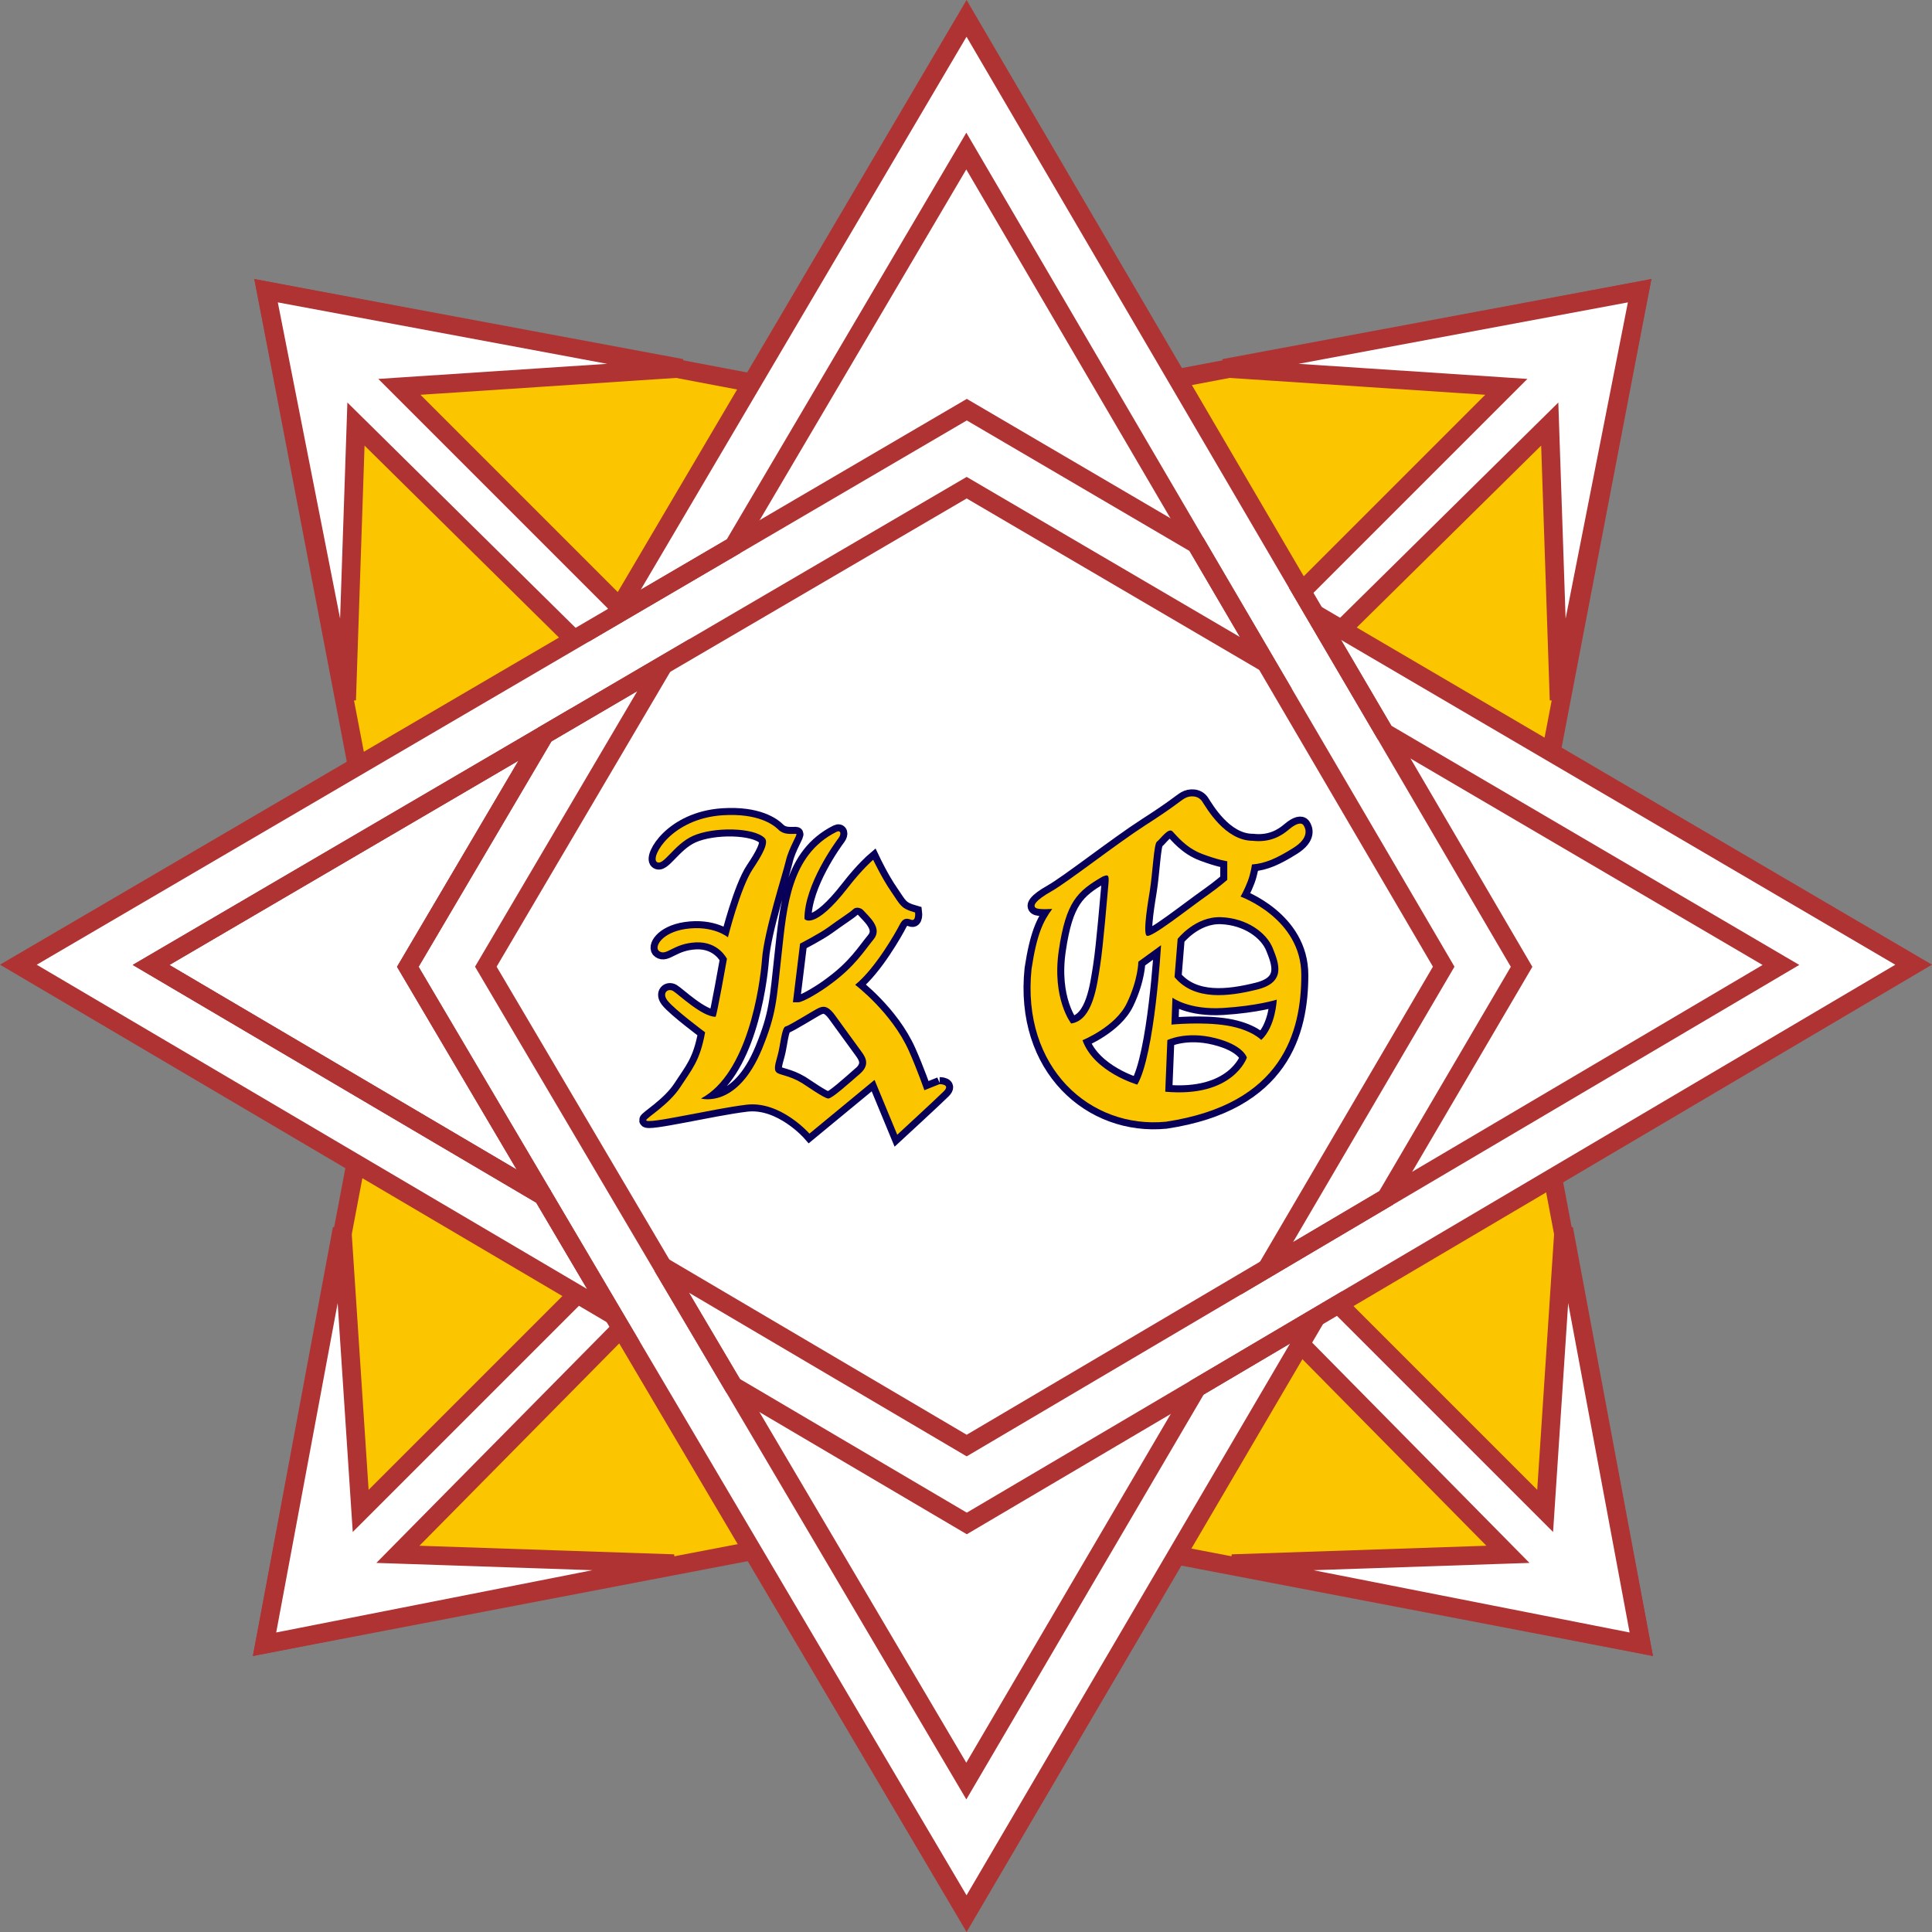 <?xml version="1.0" encoding="UTF-8"?><svg id="_レイヤー_2" xmlns="http://www.w3.org/2000/svg" viewBox="0 0 155.77 155.77"><rect x="0" y="0" width="155.77" height="155.77" fill="#808080" stroke="none"/><defs><style>.cls-1,.cls-2,.cls-3,.cls-4{stroke:#b03333;}.cls-1,.cls-2,.cls-4{stroke-width:1.5px;}.cls-1,.cls-5{fill:#fbc600;}.cls-2,.cls-6{fill:#fff;}.cls-7{stroke:#701f32;stroke-width:.85px;}.cls-7,.cls-3,.cls-4{fill:none;}.cls-8{fill:#080058;stroke:#080058;stroke-width:1.13px;}</style></defs><g id="text"><polygon class="cls-1" points="79.45 33.44 132.2 23.44 121.95 76.94 79.45 33.44"/><polygon class="cls-2" points="98.7 29.69 121.45 31.19 103.7 48.94 106.45 52.44 124.95 34.19 125.7 56.44 132.2 23.44 98.7 29.69"/><polygon class="cls-1" points="122.33 79.82 132.33 132.57 78.83 122.32 122.33 79.82"/><polygon class="cls-2" points="126.08 99.07 124.58 121.82 106.83 104.07 103.33 106.82 121.58 125.32 99.33 126.07 132.33 132.57 126.08 99.07"/><polygon class="cls-1" points="74.2 33.44 21.45 23.44 31.7 76.94 74.2 33.44"/><polygon class="cls-2" points="54.95 29.69 32.2 31.19 51.2 50.19 48.45 53.69 28.7 34.19 27.95 56.44 21.45 23.44 54.95 29.69"/><polygon class="cls-1" points="31.33 79.82 21.33 132.57 74.83 122.32 31.33 79.82"/><polygon class="cls-2" points="27.58 99.07 29.08 121.82 48.08 102.82 51.58 105.57 32.08 125.32 54.33 126.07 21.33 132.57 27.58 99.07"/><polygon class="cls-6" points="122.93 77.95 78.18 154.29 33.13 77.95 78.18 1.48 122.93 77.95"/><polygon class="cls-6" points="78.2 33.03 154.54 77.78 78.2 122.83 1.73 77.78 78.2 33.03"/><polygon class="cls-7" points="59.11 111.73 77.91 143.6 96.5 111.89 77.95 122.83 59.11 111.73"/><polygon class="cls-7" points="96.46 43.88 77.91 12.18 59.14 44.04 77.95 33.03 96.46 43.88"/><polygon class="cls-4" points="96.46 43.88 77.95 33.03 59.14 44.04 49.55 49.65 1.48 77.78 49.46 106.05 43.78 96.42 12.18 77.8 43.91 59.23 53.49 53.62 77.94 39.32 102.07 53.46 96.46 43.88"/><polygon class="cls-4" points="106.02 49.49 111.63 59.06 143.59 77.8 111.75 96.59 102.14 102.27 77.94 116.55 53.42 102.1 59.11 111.73 77.95 122.83 96.5 111.89 106.12 106.21 154.29 77.78 106.02 49.49"/><polygon class="cls-3" points="111.75 96.59 143.59 77.8 111.63 59.06 122.68 77.95 111.75 96.59"/><polygon class="cls-4" points="43.91 59.23 12.18 77.8 43.78 96.42 32.88 77.95 43.91 59.23"/><polygon class="cls-4" points="111.63 59.06 106.02 49.49 77.93 1.48 49.55 49.65 59.14 44.04 77.91 12.18 96.46 43.88 102.07 53.46 116.4 77.94 102.14 102.27 111.75 96.59 122.68 77.95 111.63 59.06"/><polygon class="cls-4" points="96.5 111.89 77.91 143.6 59.11 111.73 53.42 102.1 39.17 77.94 53.49 53.62 43.91 59.23 32.88 77.95 43.78 96.42 49.46 106.05 77.93 154.29 106.12 106.21 96.5 111.89"/><polygon class="cls-3" points="102.14 102.27 116.4 77.94 102.07 53.46 77.94 39.32 53.49 53.62 39.17 77.94 53.42 102.1 77.94 116.55 102.14 102.27"/><path class="cls-8" d="m75.78,87.4l-1.25.5s-.58-1.67-1.25-3.17c-1.38-3.1-4.33-5.33-4.33-5.33,1.65-1.33,3.33-4.33,3.58-4.83s.5-.58.92-.42c.42.17.33-.58.33-.58-1.17-.33-1.17-.58-1.92-1.67-.75-1.08-1.46-2.58-1.46-2.58,0,0-.88.75-2.04,2.25-2.68,3.45-3.5,2.58-3.5,2.5,0-2.75,2.5-6.17,2.75-6.5.25-.33.17-.67-.17-.5-3.7,1.85-4,6-4.42,9.83-.42,3.83-.42,4.83-1.58,7.67-2.01,4.87-4.92,4-4.92,4,3.75-2,4.75-9,4.92-11.25.17-2.25,1.67-6.83,1.92-7.92.25-1.08,1-2.17.83-2.17-.45,0-1,.08-1.42-.33-.42-.42-1.67-1.35-4.5-1.17-4.12.27-5.81,3.33-5.33,3.75.51.44,1.38-1.39,2.92-2.08,1.67-.75,4.92-.7,5.79.17.38.37-.25,1.44-.96,2.5-.99,1.48-2,5.5-2,5.5,0,0-1.19-1-3.42-.67-1.94.29-2.56,1.48-2.12,1.79.59.42,1.12-.62,2.96-.71,1.83-.08,2.5,1.33,2.5,1.33,0,0-.83,4.67-.92,4.67-1.1,0-3-1.83-3.42-2.08-.42-.25-.94.17-.44.79.57.72,3.02,2.54,3.02,2.54-.42,2.33-1.08,3-2,4.42-.92,1.42-2.77,2.5-2.75,2.67.04.37,5.33-.92,8.08-1.25,2.75-.33,5.08,2.33,5.08,2.33l5.25-4.33,1.83,4.42s3.17-2.92,3.75-3.5c.58-.58-.33-.58-.33-.58Zm-11.25-11.33s1.54-.79,2.25-1.31c.88-.65,1.75-1.19,2-1.44s.67-.1.81.06c.44.5,1.6,1.44.85,2.35s-1.5,2.17-3.42,3.58c-.75.58-2.25,1.5-2.67,1.5h-.42l.58-4.75Zm4.81,10.5c-.94.81-2.25,2-2.56,2s-1.81-1.06-2.12-1.25c-1.08-.65-1.81-.62-2.06-.87s-.06-.75.12-1.44c.19-.69.31-2.19.62-2.25.31-.06,2.37-1.37,2.69-1.5.31-.12.69-.25,1.31.62s1.69,2.31,2,2.75c.31.44.94,1.12,0,1.94Z"/><path class="cls-8" d="m100.03,72.28s.33-.58.58-1.25c.25-.67.33-1.33.33-1.33,1.08-.08,2-.5,3.33-1.33,1.33-.83,1-1.58.83-1.83-.17-.25-.58-.17-1.17.33-.58.5-1.5,1.08-2.92.92-2.25,0-3.75-2.67-4.08-3.17-.33-.5-1-.5-1.42-.25-.42.25-.83.67-3.17,2.17-2.33,1.5-6.25,4.58-7.58,5.33-1.33.75-1.5,1.17-1.25,1.33.25.17,1.33.08,1.33.08-.75,1-1.25,2.08-1.67,4.83-.83,8,4.75,12.92,10.83,12.33,9.42-1.42,10.92-7.25,10.92-11.83s-4.92-6.33-4.92-6.33Zm-7.33-.42c.25-1.58.33-3.83.58-4,.25-.17.92-1.17,1.25-.83.33.33,1.08,1.33,2.42,1.83,1.33.5,2,.58,2,.58v1.5s-.67.58-1.5,1.17c-1.72,1.21-4.67,3.58-5,3.33s.16-3,.25-3.58Zm-6.33,10.67s-1.58-2-1-5.92c.58-3.92,1.5-4.75,3.5-5.92.42-.17.58-.25.5.58-.08.83-.42,5-.67,6.58-.25,1.58-.58,4.42-2.33,4.67Zm5.33,4.92s-3.5-1-4.42-3.58c0,0,2.67-1.08,3.58-3,.92-1.92.92-3.33.92-3.33l1.83-1.33s-.5,8.83-1.92,11.25Zm2.25.58l.17-4.17s1.5-.75,3.83-.17c2.33.58,2.58,1.58,2.58,1.58,0,0-1.08,3.25-6.58,2.75Zm7.75-4.17s-.75-.83-2.75-1.17c-2-.33-4.5-.08-4.5-.08l.08-2.17s1.33,1,4.08.83c2.75-.17,4.33-.67,4.33-.67,0,0-.08,2.17-1.25,3.25Zm-.33-4.08c-2.33.58-5.08.92-6.67-1l.25-3.08s1.42-1.83,3.5-1.75c2.08.08,3.67,1.25,4.17,2.5s1.08,2.75-1.25,3.33Z"/><path class="cls-5" d="m75.78,87.4l-1.25.5s-.58-1.67-1.25-3.17c-1.38-3.1-4.33-5.33-4.33-5.33,1.65-1.33,3.33-4.33,3.58-4.83s.5-.58.92-.42c.42.17.33-.58.33-.58-1.17-.33-1.17-.58-1.92-1.67-.75-1.08-1.46-2.58-1.46-2.58,0,0-.88.75-2.04,2.25-2.68,3.45-3.5,2.58-3.5,2.5,0-2.75,2.5-6.17,2.75-6.5.25-.33.17-.67-.17-.5-3.7,1.85-4,6-4.42,9.83-.42,3.83-.42,4.83-1.58,7.67-2.01,4.87-4.92,4-4.92,4,3.75-2,4.75-9,4.92-11.25.17-2.25,1.67-6.83,1.92-7.92.25-1.08,1-2.17.83-2.17-.45,0-1,.08-1.42-.33-.42-.42-1.67-1.35-4.5-1.17-4.12.27-5.81,3.33-5.33,3.75.51.44,1.38-1.39,2.92-2.08,1.67-.75,4.92-.7,5.79.17.38.37-.25,1.44-.96,2.5-.99,1.48-2,5.5-2,5.5,0,0-1.19-1-3.42-.67-1.94.29-2.56,1.48-2.12,1.79.59.42,1.12-.62,2.96-.71,1.83-.08,2.5,1.33,2.5,1.33,0,0-.83,4.67-.92,4.67-1.1,0-3-1.83-3.42-2.08-.42-.25-.94.17-.44.79.57.72,3.02,2.54,3.02,2.54-.42,2.33-1.08,3-2,4.42-.92,1.42-2.77,2.5-2.75,2.67.04.37,5.33-.92,8.08-1.25,2.75-.33,5.08,2.33,5.08,2.33l5.25-4.33,1.83,4.42s3.17-2.92,3.75-3.5c.58-.58-.33-.58-.33-.58Zm-11.25-11.33s1.54-.79,2.25-1.31c.88-.65,1.75-1.19,2-1.44s.67-.1.81.06c.44.5,1.6,1.44.85,2.35s-1.5,2.17-3.42,3.58c-.75.58-2.25,1.5-2.67,1.5h-.42l.58-4.75Zm4.81,10.5c-.94.81-2.25,2-2.56,2s-1.81-1.06-2.12-1.25c-1.08-.65-1.81-.62-2.06-.87s-.06-.75.12-1.44c.19-.69.31-2.19.62-2.25.31-.06,2.37-1.37,2.69-1.5.31-.12.69-.25,1.31.62s1.69,2.31,2,2.75c.31.44.94,1.12,0,1.94Z"/><path class="cls-5" d="m100.03,72.28s.33-.58.58-1.25c.25-.67.33-1.33.33-1.33,1.08-.08,2-.5,3.33-1.33,1.33-.83,1-1.58.83-1.83-.17-.25-.58-.17-1.17.33-.58.5-1.5,1.08-2.92.92-2.25,0-3.75-2.67-4.08-3.17-.33-.5-1-.5-1.42-.25-.42.25-.83.67-3.17,2.17-2.33,1.5-6.25,4.58-7.58,5.33-1.33.75-1.5,1.17-1.25,1.33.25.17,1.33.08,1.33.08-.75,1-1.25,2.08-1.67,4.83-.83,8,4.75,12.92,10.83,12.33,9.42-1.42,10.92-7.25,10.92-11.83s-4.92-6.33-4.92-6.33Zm-7.33-.42c.25-1.58.33-3.83.58-4,.25-.17.92-1.17,1.25-.83.33.33,1.08,1.33,2.42,1.83,1.33.5,2,.58,2,.58v1.5s-.67.58-1.5,1.17c-1.72,1.21-4.67,3.58-5,3.33s.16-3,.25-3.58Zm-6.33,10.67s-1.58-2-1-5.92c.58-3.92,1.5-4.75,3.5-5.92.42-.17.58-.25.5.58-.08.83-.42,5-.67,6.58-.25,1.58-.58,4.42-2.33,4.67Zm5.33,4.92s-3.5-1-4.42-3.58c0,0,2.67-1.08,3.58-3,.92-1.92.92-3.33.92-3.33l1.83-1.33s-.5,8.83-1.92,11.25Zm2.25.58l.17-4.17s1.5-.75,3.83-.17c2.33.58,2.58,1.58,2.58,1.58,0,0-1.08,3.25-6.58,2.75Zm7.75-4.17s-.75-.83-2.75-1.17c-2-.33-4.5-.08-4.5-.08l.08-2.17s1.33,1,4.08.83c2.75-.17,4.33-.67,4.33-.67,0,0-.08,2.17-1.25,3.25Zm-.33-4.08c-2.33.58-5.08.92-6.67-1l.25-3.08s1.42-1.83,3.5-1.75c2.08.08,3.67,1.25,4.17,2.5s1.08,2.75-1.25,3.33Z"/></g></svg>